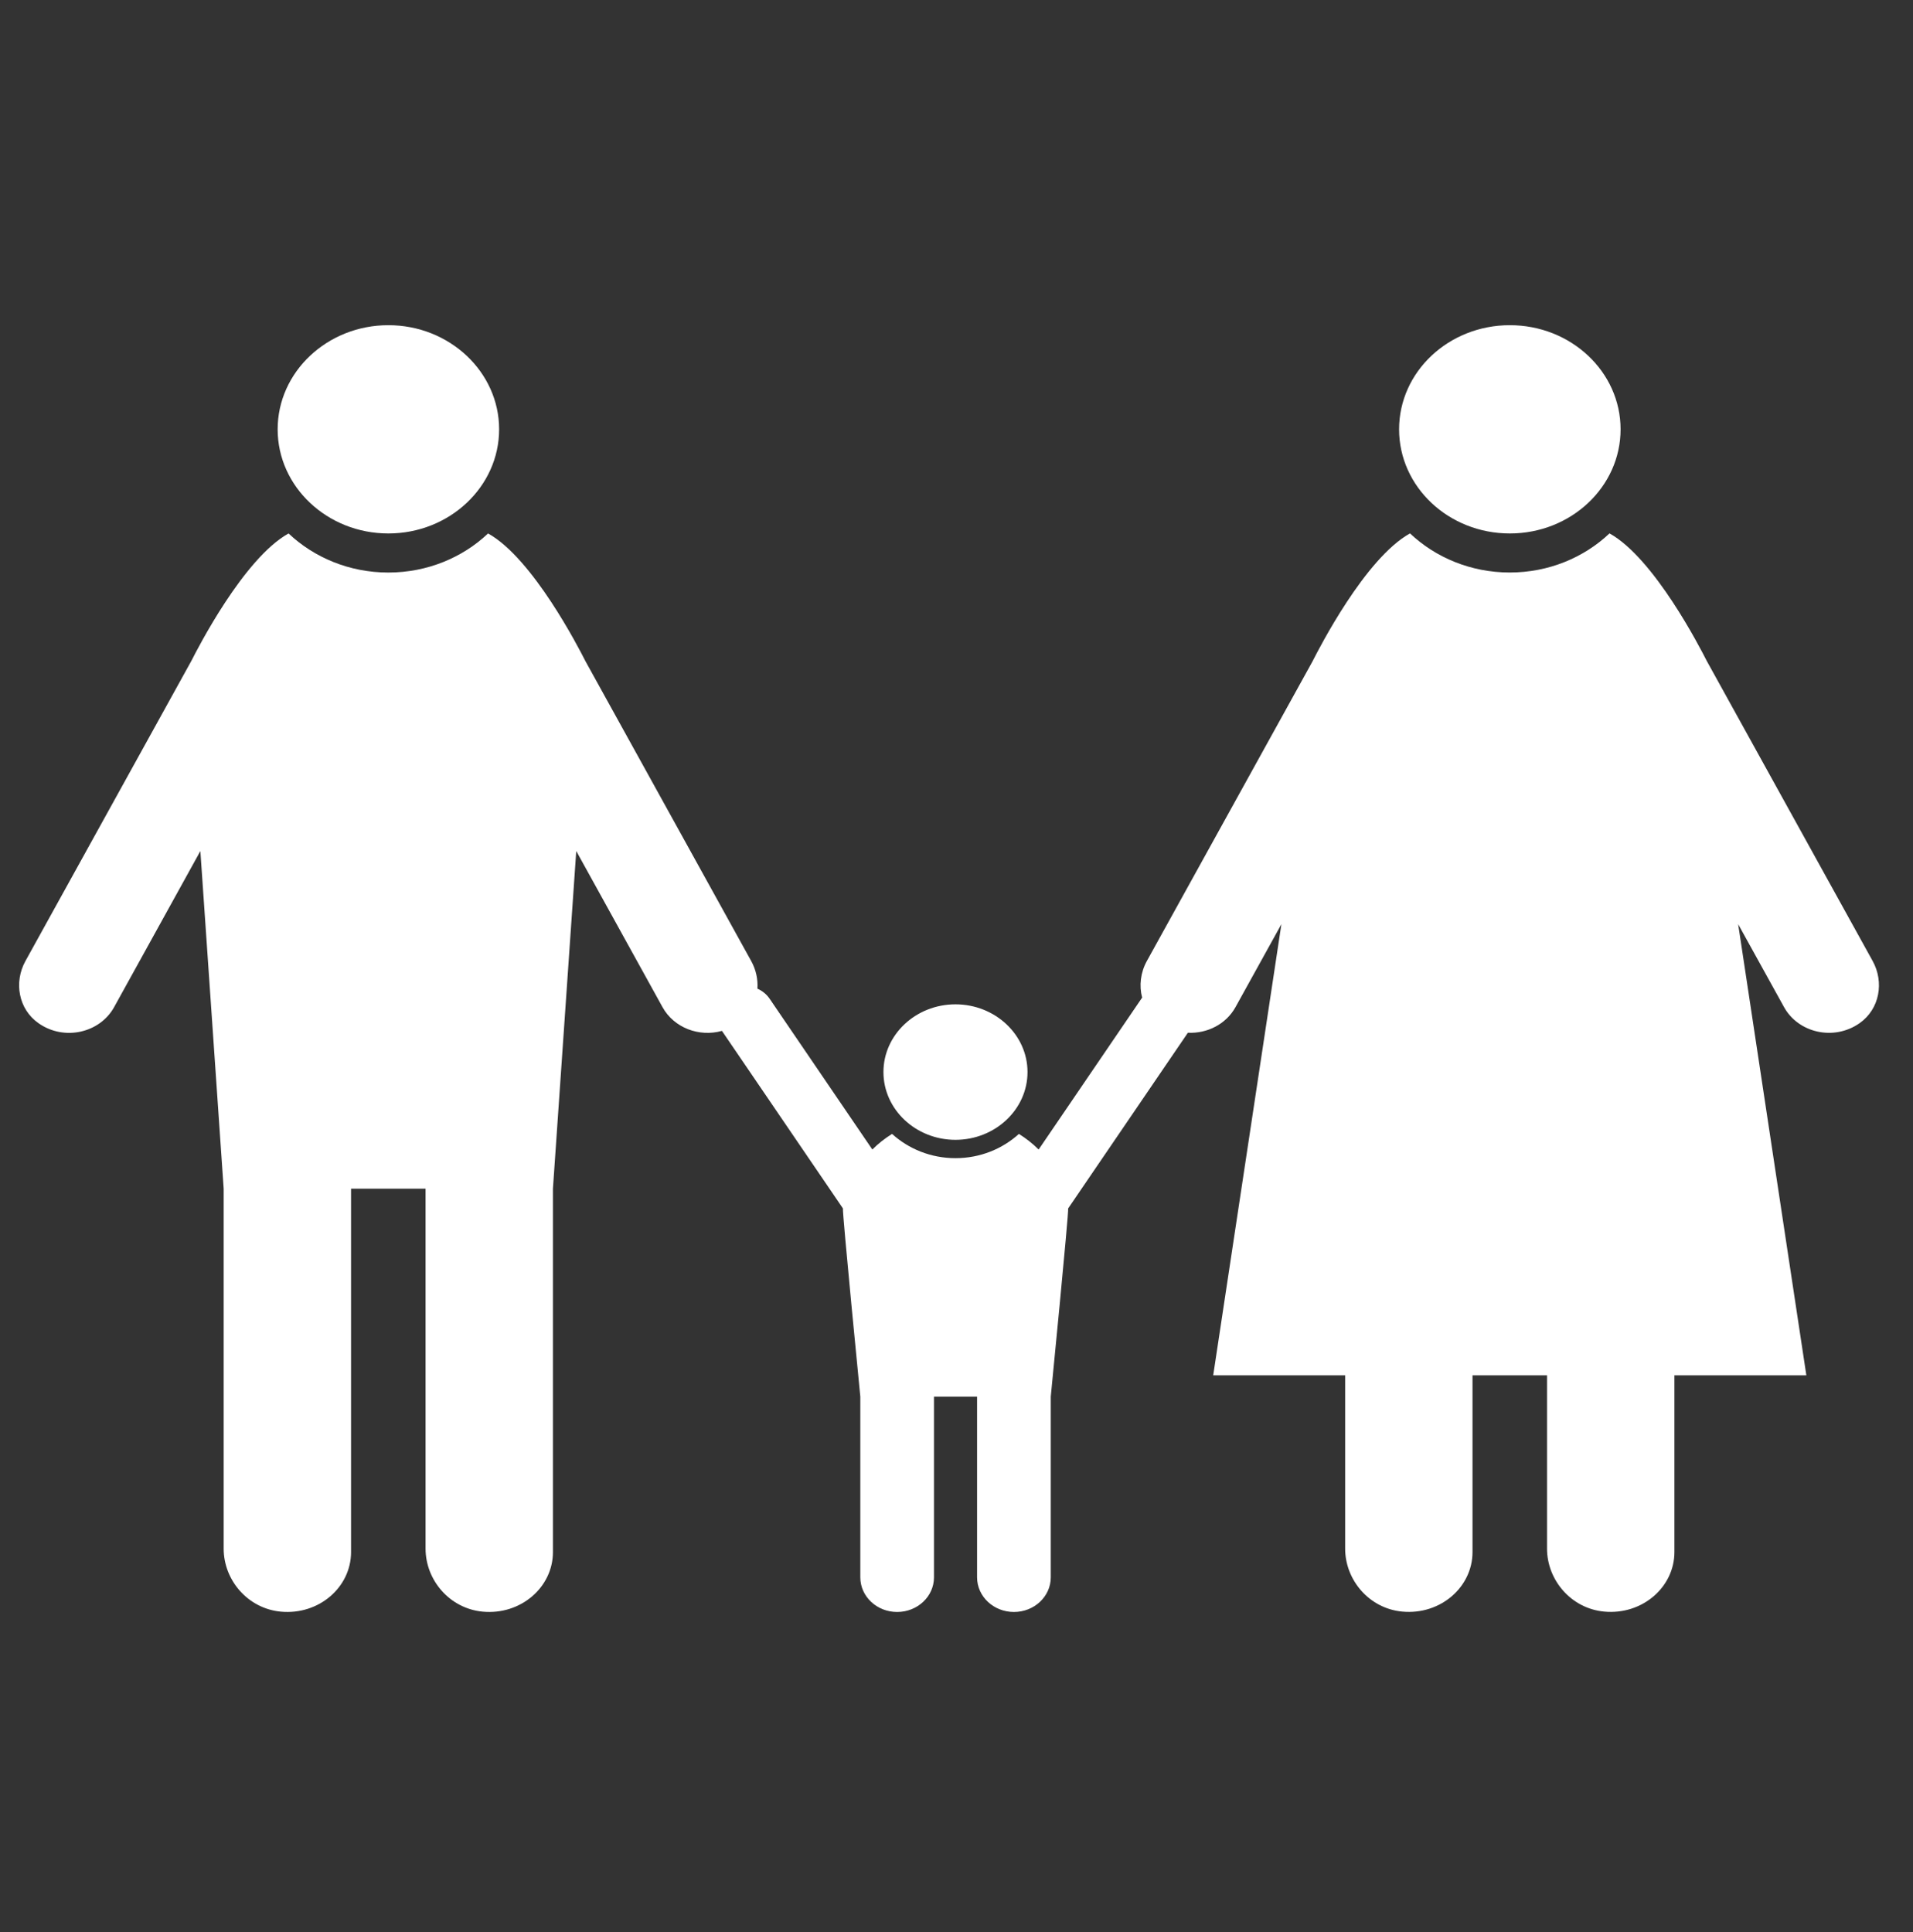 <svg width="100" height="101" viewBox="0 0 100 101" fill="none" xmlns="http://www.w3.org/2000/svg">
<rect x="0" y="0" width="100" height="101" fill="#333333" stroke="none"/>
<g id="Frame 453">
<path id="Union" fill-rule="evenodd" clip-rule="evenodd" d="M14.514 22.444C14.514 19.442 17.11 17 20.302 17C23.494 17 26.091 19.442 26.091 22.444C26.091 25.446 23.494 27.888 20.302 27.888C17.11 27.888 14.514 25.446 14.514 22.444ZM30.601 34.561L39.268 50.24C39.519 50.692 39.626 51.196 39.593 51.685C39.846 51.797 40.07 51.975 40.232 52.212L45.601 60.094C45.908 59.784 46.256 59.513 46.632 59.278C47.493 60.059 48.658 60.546 49.947 60.546C51.237 60.546 52.402 60.059 53.263 59.278C53.636 59.513 53.984 59.784 54.294 60.094L59.663 52.212C59.677 52.193 59.691 52.173 59.705 52.154C59.539 51.529 59.62 50.837 59.952 50.237L68.619 34.559C68.621 34.554 68.63 34.536 68.644 34.508L68.644 34.508C68.924 33.959 71.354 29.186 73.707 27.885C75.039 29.145 76.885 29.929 78.921 29.929C80.956 29.929 82.802 29.147 84.135 27.885C86.477 29.182 88.895 33.917 89.193 34.501C89.21 34.533 89.22 34.553 89.223 34.559L97.89 50.237C98.499 51.338 98.263 52.748 97.207 53.489C95.861 54.434 94.001 53.993 93.26 52.651L90.86 48.312L94.425 71.899H87.528V81.137C87.528 82.971 85.847 84.438 83.855 84.25C82.122 84.087 80.869 82.594 80.869 80.958V71.899H76.974V81.137C76.974 82.971 75.294 84.438 73.302 84.25C71.568 84.089 70.316 82.594 70.316 80.958V71.899H63.419L66.984 48.312L64.584 52.651C64.09 53.545 63.099 54.039 62.095 53.989L55.837 63.173C55.871 63.421 54.928 73.012 54.928 73.012V82.459C54.928 83.458 54.067 84.27 53.002 84.27C51.94 84.27 51.076 83.46 51.076 82.459V73.012H48.823V82.459C48.823 83.458 47.962 84.27 46.897 84.27C45.835 84.27 44.972 83.46 44.972 82.459V73.012C44.972 73.012 44.028 63.419 44.063 63.173L37.739 53.892C36.546 54.228 35.23 53.731 34.634 52.654L30.123 44.49L28.904 62.142V81.139C28.904 82.974 27.224 84.44 25.232 84.253C23.498 84.089 22.246 82.597 22.246 80.96V62.142H18.351V81.139C18.351 82.974 16.67 84.44 14.678 84.253C12.944 84.089 11.692 82.597 11.692 80.96V62.142L10.474 44.49L5.963 52.654C5.221 53.995 3.361 54.437 2.015 53.492C0.957 52.751 0.721 51.34 1.33 50.24L9.997 34.561C10 34.556 10.009 34.539 10.023 34.511C10.303 33.961 12.732 29.189 15.085 27.888C16.418 29.147 18.264 29.931 20.299 29.931C22.335 29.931 24.181 29.149 25.513 27.888C27.855 29.184 30.273 33.919 30.572 34.503L30.592 34.543L30.601 34.561ZM46.181 56.044C46.181 54.093 47.871 52.504 49.945 52.504C52.022 52.504 53.712 54.093 53.712 56.044C53.712 57.997 52.022 59.587 49.945 59.587C47.871 59.587 46.181 57.997 46.181 56.044ZM84.714 22.444C84.714 25.45 82.122 27.888 78.925 27.888C75.728 27.888 73.136 25.45 73.136 22.444C73.136 19.437 75.728 17 78.925 17C82.122 17 84.714 19.437 84.714 22.444Z" fill="white"/>
</g>
</svg>
